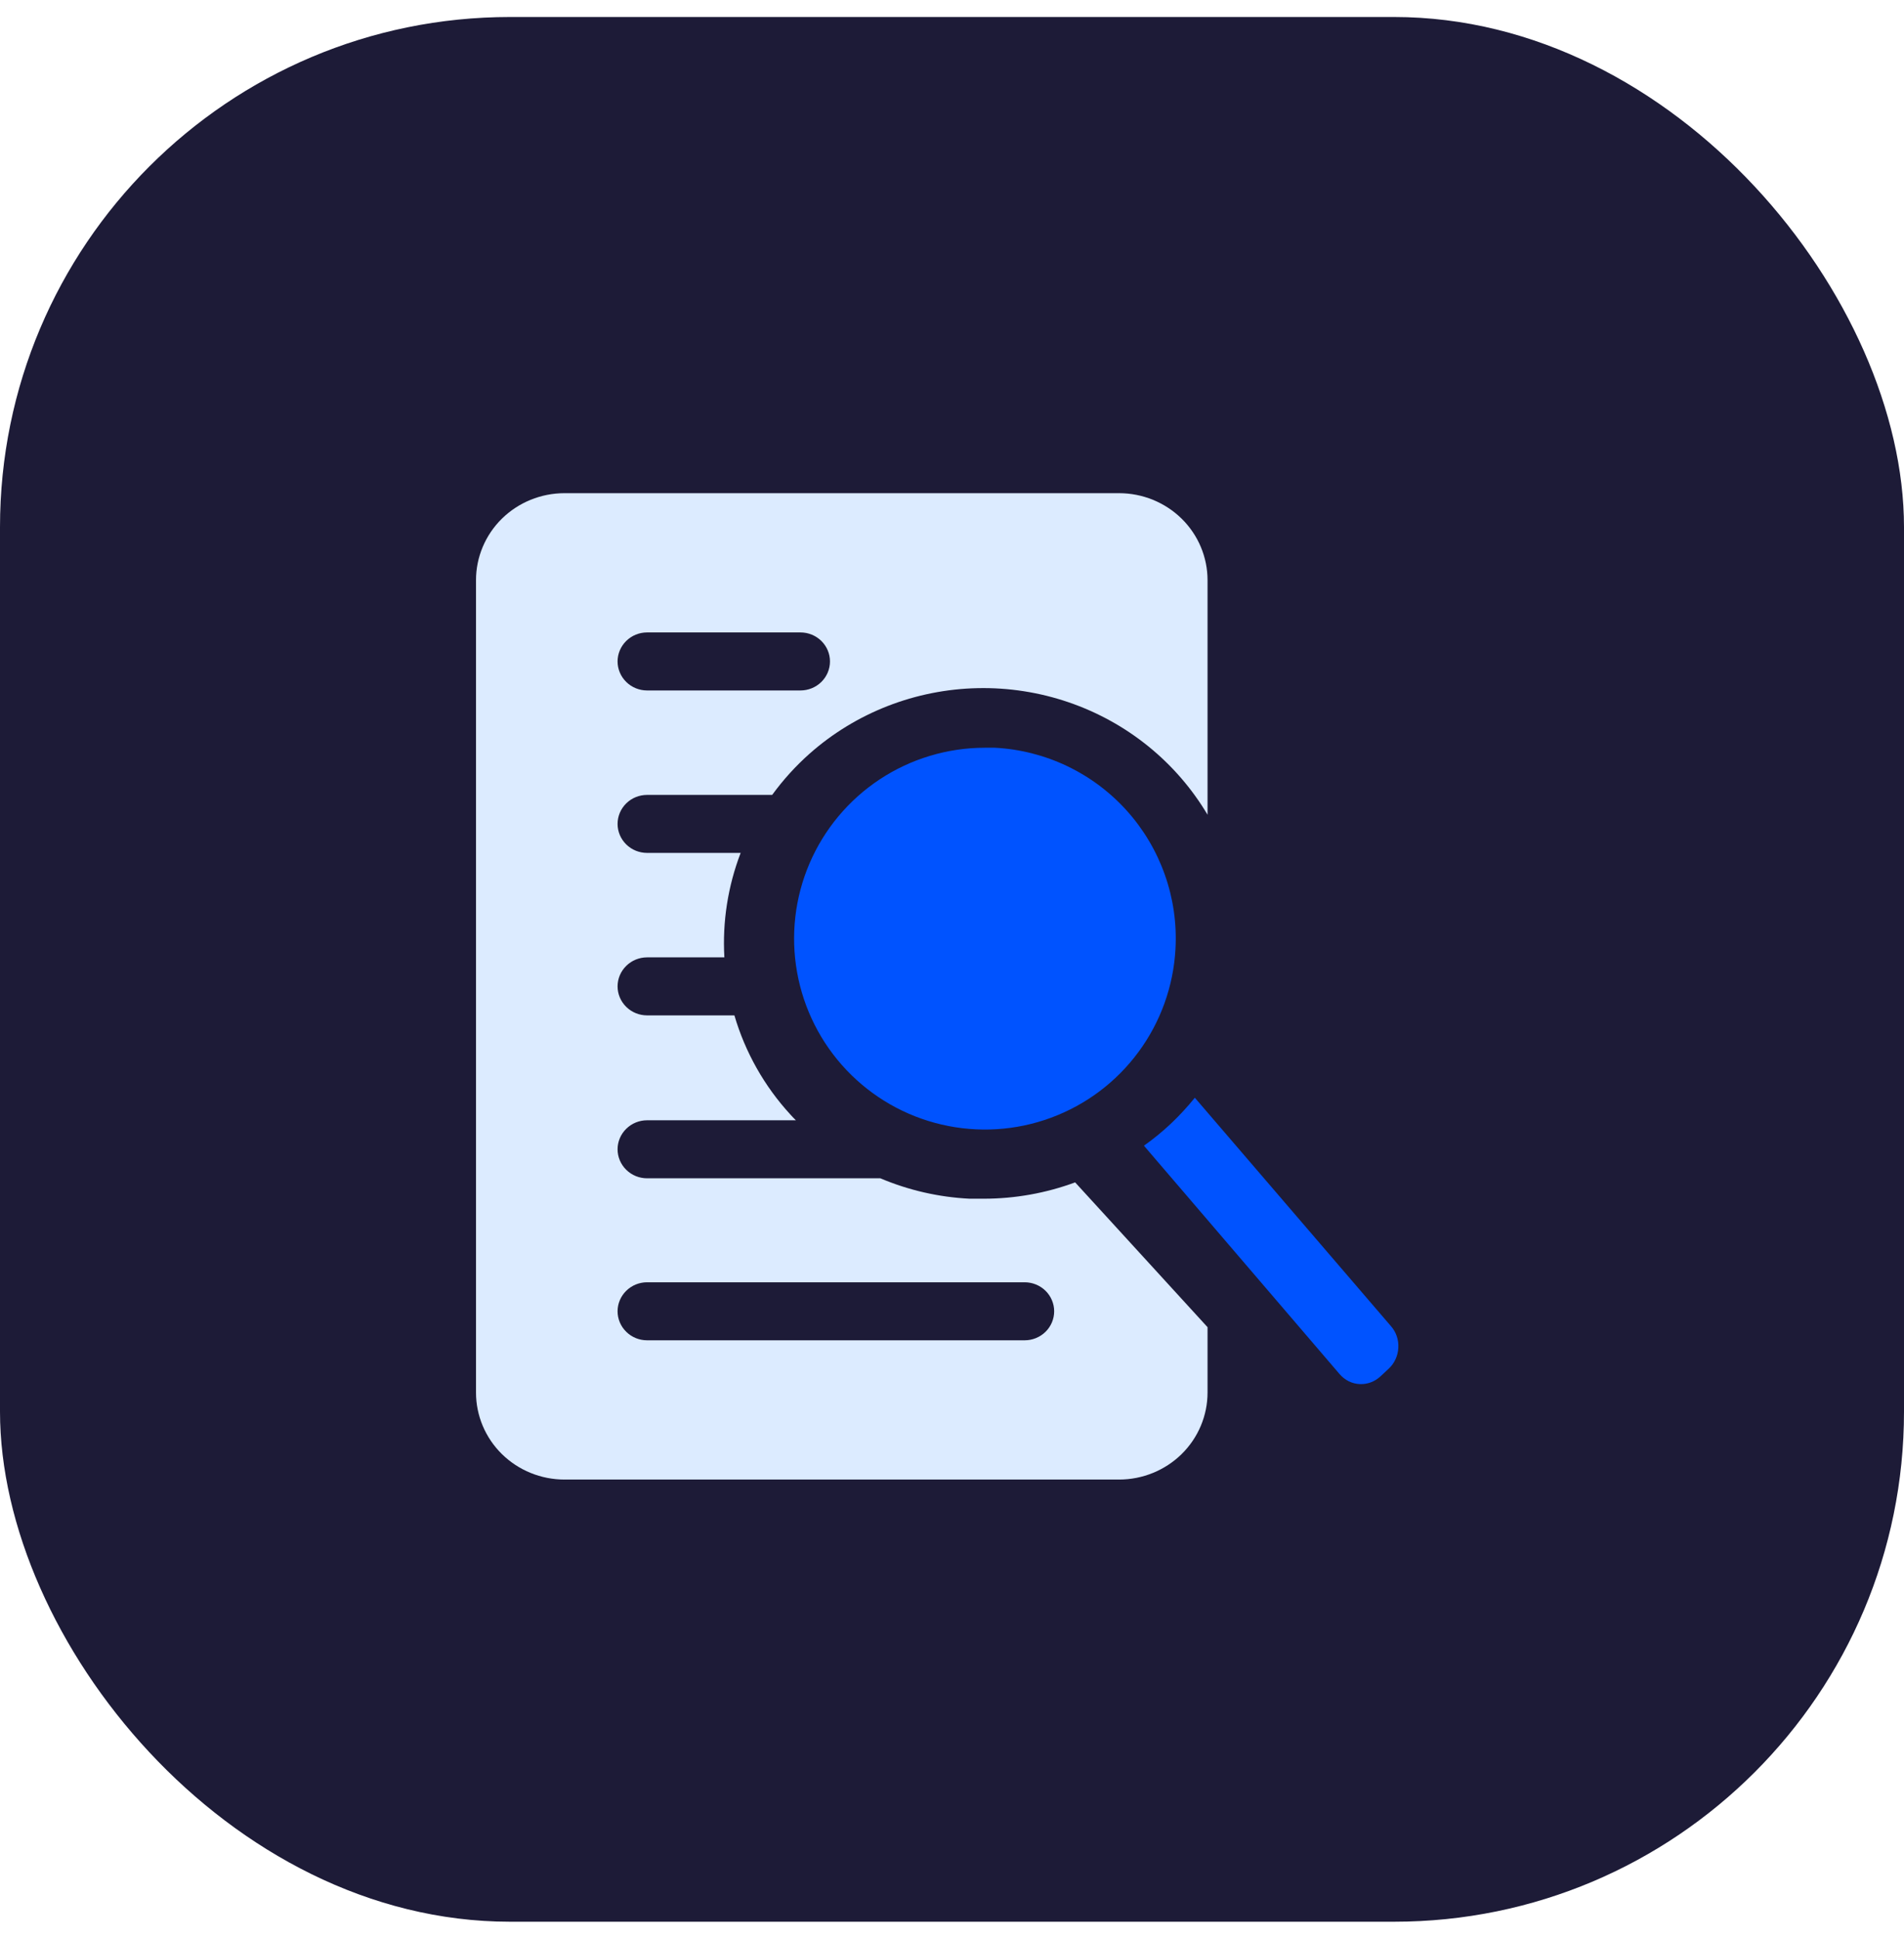 <svg width="56" height="57" viewBox="0 0 56 57" fill="none" xmlns="http://www.w3.org/2000/svg">
<rect y="0.5" width="56" height="56" rx="15" fill="#1D1B37"/>
<g clip-path="url(#clip0_188_4101)">
<path d="M19.032 23.371H22.711C23.033 22.928 23.403 22.521 23.814 22.156C25.174 20.953 26.929 20.27 28.758 20.232C30.587 20.194 32.37 20.803 33.781 21.948C34.475 22.511 35.062 23.19 35.516 23.954V17.059C35.516 16.38 35.242 15.729 34.754 15.249C34.266 14.77 33.604 14.5 32.913 14.5H16.603C15.912 14.5 15.25 14.77 14.762 15.249C14.274 15.729 14 16.38 14 17.059V40.941C14 41.62 14.274 42.271 14.762 42.751C15.25 43.23 15.912 43.5 16.603 43.5H32.913C33.604 43.5 34.266 43.23 34.754 42.751C35.242 42.271 35.516 41.62 35.516 40.941V39.02L33.781 37.123L31.622 34.763C30.762 35.08 29.852 35.243 28.933 35.243C28.794 35.243 28.659 35.243 28.52 35.243C27.615 35.199 26.725 34.995 25.893 34.643H19.032C18.802 34.643 18.581 34.553 18.419 34.393C18.256 34.233 18.164 34.016 18.164 33.79C18.164 33.564 18.256 33.347 18.419 33.187C18.581 33.027 18.802 32.937 19.032 32.937H23.408C23.353 32.883 23.3 32.828 23.248 32.77C22.48 31.934 21.917 30.936 21.6 29.853H19.032C18.802 29.853 18.581 29.763 18.419 29.603C18.256 29.443 18.164 29.226 18.164 29C18.164 28.774 18.256 28.557 18.419 28.397C18.581 28.237 18.802 28.147 19.032 28.147H21.305C21.245 27.102 21.408 26.056 21.784 25.076H19.032C18.802 25.076 18.581 24.987 18.419 24.827C18.256 24.667 18.164 24.45 18.164 24.224C18.164 23.997 18.256 23.78 18.419 23.62C18.581 23.46 18.802 23.371 19.032 23.371ZM19.032 37.7H30.137C30.367 37.7 30.588 37.79 30.751 37.95C30.913 38.11 31.005 38.327 31.005 38.553C31.005 38.779 30.913 38.996 30.751 39.156C30.588 39.316 30.367 39.406 30.137 39.406H19.032C18.802 39.406 18.581 39.316 18.419 39.156C18.256 38.996 18.164 38.779 18.164 38.553C18.164 38.327 18.256 38.11 18.419 37.95C18.581 37.79 18.802 37.7 19.032 37.7ZM19.032 18.594H23.543C23.773 18.594 23.994 18.684 24.157 18.844C24.32 19.004 24.411 19.221 24.411 19.447C24.411 19.673 24.32 19.89 24.157 20.05C23.994 20.21 23.773 20.3 23.543 20.3H19.032C18.802 20.3 18.581 20.21 18.419 20.05C18.256 19.89 18.164 19.673 18.164 19.447C18.164 19.221 18.256 19.004 18.419 18.844C18.581 18.684 18.802 18.594 19.032 18.594Z" fill="#DCEBFF"/>
<path d="M41.127 39.624C41.122 39.74 41.095 39.853 41.047 39.957C41 40.062 40.934 40.155 40.852 40.233L40.6 40.468C40.434 40.622 40.217 40.703 39.996 40.693C39.883 40.689 39.772 40.661 39.67 40.611C39.568 40.56 39.477 40.489 39.401 40.401L33.645 33.684C33.924 33.487 34.19 33.27 34.44 33.034C34.69 32.797 34.924 32.544 35.142 32.274L40.912 38.992C40.987 39.077 41.044 39.176 41.081 39.285C41.118 39.394 41.134 39.509 41.127 39.624Z" fill="#0053FF"/>
<path d="M34.573 27.894C34.515 28.99 34.137 30.044 33.486 30.927C32.835 31.811 31.94 32.484 30.91 32.863C29.881 33.243 28.763 33.312 27.695 33.063C26.626 32.815 25.654 32.258 24.898 31.462C24.143 30.667 23.637 29.667 23.444 28.587C23.25 27.507 23.377 26.394 23.809 25.386C24.241 24.378 24.96 23.518 25.875 22.913C26.791 22.309 27.863 21.986 28.96 21.984H29.264C30.001 22.023 30.723 22.207 31.389 22.525C32.054 22.843 32.651 23.289 33.144 23.838C33.637 24.387 34.017 25.028 34.262 25.724C34.508 26.42 34.613 27.157 34.573 27.894Z" fill="#0053FF"/>
</g>
<defs>
<clipPath id="clip0_188_4101">
<rect width="32" height="32" fill="white" transform="translate(12 12.5)"/>
</clipPath>
</defs>
</svg>
